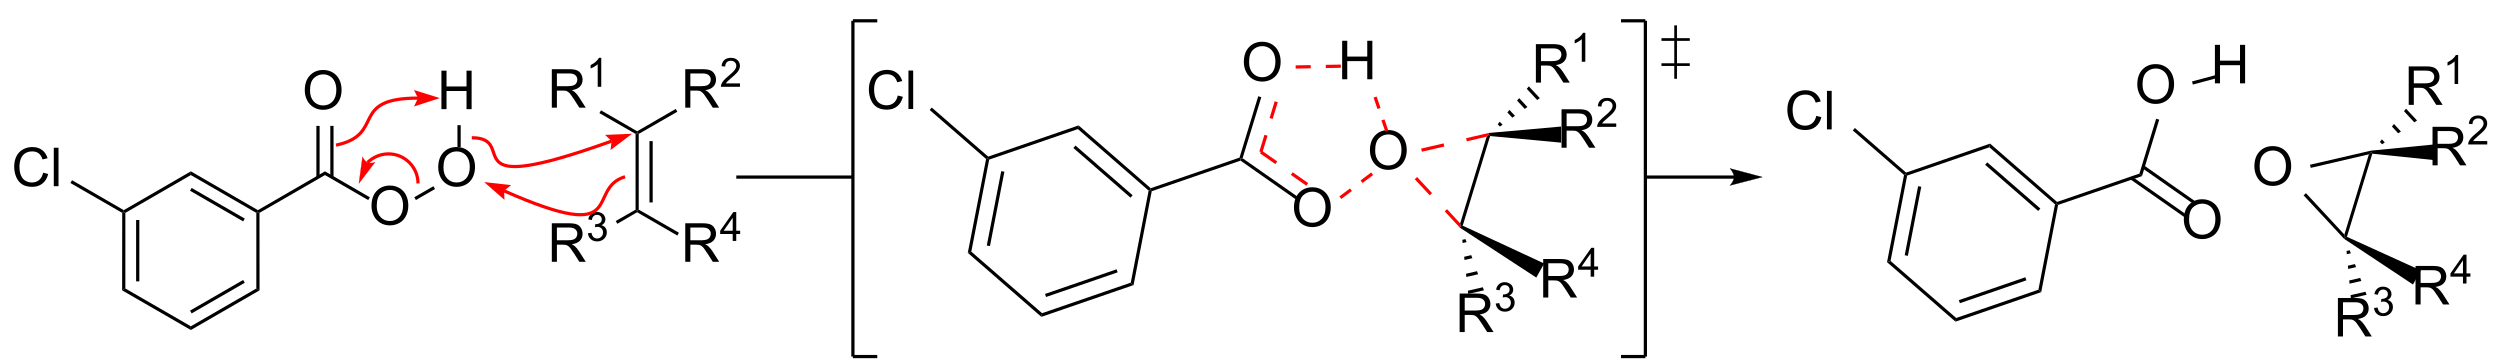 <?xml version="1.0" encoding="UTF-8" standalone="no"?>
<svg
   width="623px"
   height="90px"
   viewBox="0 0 623 90"
   style="background-color: #ffffff00"
   version="1.1"
   id="svg117"
   sodipodi:docname="epoxidation.svg"
   inkscape:version="1.3 (0e150ed6c4, 2023-07-21)"
   xmlns:inkscape="http://www.inkscape.org/namespaces/inkscape"
   xmlns:sodipodi="http://sodipodi.sourceforge.net/DTD/sodipodi-0.dtd"
   xmlns="http://www.w3.org/2000/svg"
   xmlns:svg="http://www.w3.org/2000/svg">
  <defs
     id="defs117" />
  <sodipodi:namedview
     id="namedview117"
     pagecolor="#ffffff"
     bordercolor="#999999"
     borderopacity="1"
     inkscape:showpageshadow="2"
     inkscape:pageopacity="0"
     inkscape:pagecheckerboard="0"
     inkscape:deskcolor="#d1d1d1"
     inkscape:zoom="1.3418941"
     inkscape:cx="284.67225"
     inkscape:cy="160.96651"
     inkscape:window-width="958"
     inkscape:window-height="1000"
     inkscape:window-x="953"
     inkscape:window-y="0"
     inkscape:window-maximized="1"
     inkscape:current-layer="svg117" />
  <path
     stroke="none"
     fill="#000000"
     transform="matrix(0.067 0 0 0.067 -17.6 -353.6)"
     d="M 717.224,6069.34 L 723.085,6066 L 728.944,6069.38 L 728.944,6350.62 L 716.937,6357.55 L 717.224,6069.34 Z "
     id="path1" />
  <path
     stroke="none"
     fill="#000000"
     transform="matrix(0.067 0 0 0.067 -17.6 -353.6)"
     d="M 768.925,6095.93 L 780.925,6095.93 L 780.925,6324.07 L 768.925,6324.07 L 768.925,6095.93 Z "
     id="path2" />
  <path
     stroke="none"
     fill="#000000"
     transform="matrix(0.067 0 0 0.067 -17.6 -353.6)"
     d="M 716.937,6357.55 L 728.944,6350.62 L 972.5,6491.23 L 972.5,6505.1 L 716.937,6357.55 Z "
     id="path3" />
  <path
     stroke="none"
     fill="#000000"
     transform="matrix(0.067 0 0 0.067 -17.6 -353.6)"
     d="M 972.5,6505.1 L 972.5,6491.23 L 1216.06,6350.62 L 1228.06,6357.55 L 972.5,6505.1 Z "
     id="path4" />
  <path
     stroke="none"
     fill="#000000"
     transform="matrix(0.067 0 0 0.067 -17.6 -353.6)"
     d="M 975.5,6443.34 L 969.5,6432.94 L 1167.08,6318.87 L 1173.08,6329.27 L 975.5,6443.34 Z "
     id="path5" />
  <path
     stroke="none"
     fill="#000000"
     transform="matrix(0.067 0 0 0.067 -17.6 -353.6)"
     d="M 1228.06,6357.55 L 1216.06,6350.62 L 1216.06,6069.38 L 1221.92,6066 L 1227.77,6069.38 L 1228.06,6357.55 Z "
     id="path6" />
  <path
     stroke="none"
     fill="#000000"
     transform="matrix(0.067 0 0 0.067 -17.6 -353.6)"
     d="M 1221.92,6059.23 L 1221.92,6066 L 1216.06,6069.38 L 972.5,5928.77 L 972.5,5914.9 L 1221.92,6059.23 Z "
     id="path7" />
  <path
     stroke="none"
     fill="#000000"
     transform="matrix(0.067 0 0 0.067 -17.6 -353.6)"
     d="M 1173.08,6090.73 L 1167.08,6101.13 L 969.5,5987.06 L 975.5,5976.66 L 1173.08,6090.73 Z "
     id="path8" />
  <path
     stroke="none"
     fill="#000000"
     transform="matrix(0.067 0 0 0.067 -17.6 -353.6)"
     d="M 972.5,5914.9 L 972.5,5928.77 L 728.944,6069.38 L 723.085,6066 L 723.043,6059.26 L 972.5,5914.9 Z "
     id="path9" />
  <path
     d="m 117.578,-50.195 18.945,4.785 q -5.957,23.34 -21.484,35.645 -15.43,12.207 -37.793,12.207 -23.145,0 -37.695,-9.375 Q 25.098,-16.406 17.48,-34.277 9.961,-52.148 9.961,-72.656 q 0,-22.363 8.496,-38.965 8.594,-16.699 24.316,-25.293 15.82,-8.691 34.766,-8.691 21.484,0 36.133,10.938 14.648,10.938 20.41,30.762 l -18.652,4.395 q -4.98,-15.625 -14.453,-22.754 -9.473,-7.129 -23.828,-7.129 -16.504,0 -27.637,7.91 -11.035,7.91 -15.527,21.289 -4.492,13.281 -4.492,27.441 0,18.262 5.273,31.934 5.371,13.574 16.602,20.312 11.23,6.738 24.316,6.738 15.918,0 26.953,-9.18 11.035,-9.18 14.941,-27.246 z M 157.227,0 v -143.164 h 17.578 V 0 Z"
     id="text9"
     style="font-size:200px;font-family:Arial"
     transform="matrix(0.067 0 0 0.067 2.868 46.4)"
     aria-label="Cl" />
  <path
     stroke="none"
     fill="#000000"
     transform="matrix(0.067 0 0 0.067 -17.6 -353.6)"
     d="M 723.043,6059.26 L 723.085,6066 L 717.224,6069.34 L 524.607,5958.34 L 530.607,5947.94 L 723.043,6059.26 Z "
     id="path10" />
  <path
     stroke="none"
     fill="#000000"
     transform="matrix(0.067 0 0 0.067 -17.6 -353.6)"
     d="M 1227.77,6069.38 L 1221.92,6066 L 1221.92,6059.23 L 1471.4,5914.86 L 1471.41,5928.72 L 1227.77,6069.38 Z "
     id="path11" />
  <path
     d="m 9.668,-69.727 q 0,-35.645 19.141,-55.762 19.141,-20.215 49.414,-20.215 19.824,0 35.742,9.473 15.918,9.473 24.219,26.465 8.398,16.895 8.398,38.379 0,21.777 -8.789,38.965 -8.789,17.188 -24.902,26.074 -16.113,8.789 -34.766,8.789 -20.215,0 -36.133,-9.766 Q 26.074,-17.09 17.871,-33.984 9.668,-50.879 9.668,-69.727 Z m 19.531,0.293 q 0,25.879 13.867,40.82 13.965,14.844 34.961,14.844 21.387,0 35.156,-15.039 13.867,-15.039 13.867,-42.676 0,-17.48 -5.957,-30.469 -5.859,-13.086 -17.285,-20.215 -11.328,-7.227 -25.488,-7.227 -20.117,0 -34.668,13.867 -14.453,13.77 -14.453,46.094 z"
     id="text11"
     style="font-size:200px;font-family:Arial"
     transform="matrix(0.067 0 0 0.067 91.931 56)"
     aria-label="O" />
  <path
     stroke="none"
     fill="#000000"
     transform="matrix(0.067 0 0 0.067 -17.6 -353.6)"
     d="M 1471.41,5928.72 L 1471.4,5914.86 L 1638.22,6011.42 L 1632.22,6021.82 L 1471.41,5928.72 Z "
     id="path12" />
  <path
     d="m 9.668,-69.727 q 0,-35.645 19.141,-55.762 19.141,-20.215 49.414,-20.215 19.824,0 35.742,9.473 15.918,9.473 24.219,26.465 8.398,16.895 8.398,38.379 0,21.777 -8.789,38.965 -8.789,17.188 -24.902,26.074 -16.113,8.789 -34.766,8.789 -20.215,0 -36.133,-9.766 Q 26.074,-17.09 17.871,-33.984 9.668,-50.879 9.668,-69.727 Z m 19.531,0.293 q 0,25.879 13.867,40.82 13.965,14.844 34.961,14.844 21.387,0 35.156,-15.039 13.867,-15.039 13.867,-42.676 0,-17.48 -5.957,-30.469 -5.859,-13.086 -17.285,-20.215 -11.328,-7.227 -25.488,-7.227 -20.117,0 -34.668,13.867 -14.453,13.77 -14.453,46.094 z"
     id="text12"
     style="font-size:200px;font-family:Arial"
     transform="matrix(0.067 0 0 0.067 75.303 27.2)"
     aria-label="O" />
  <path
     stroke="none"
     fill="#000000"
     transform="matrix(0.067 0 0 0.067 -17.6 -353.6)"
     d="M 1451.41,5936.97 L 1439.41,5936.97 L 1439.41,5745.83 L 1451.41,5745.83 L 1451.41,5936.97 Z "
     id="path13" />
  <path
     stroke="none"
     fill="#000000"
     transform="matrix(0.067 0 0 0.067 -17.6 -353.6)"
     d="M 1503.25,5936.97 L 1491.25,5936.97 L 1491.25,5745.83 L 1503.25,5745.83 L 1503.25,5936.97 Z "
     id="path14" />
  <path
     d="m 9.668,-69.727 q 0,-35.645 19.141,-55.762 19.141,-20.215 49.414,-20.215 19.824,0 35.742,9.473 15.918,9.473 24.219,26.465 8.398,16.895 8.398,38.379 0,21.777 -8.789,38.965 -8.789,17.188 -24.902,26.074 -16.113,8.789 -34.766,8.789 -20.215,0 -36.133,-9.766 Q 26.074,-17.09 17.871,-33.984 9.668,-50.879 9.668,-69.727 Z m 19.531,0.293 q 0,25.879 13.867,40.82 13.965,14.844 34.961,14.844 21.387,0 35.156,-15.039 13.867,-15.039 13.867,-42.676 0,-17.48 -5.957,-30.469 -5.859,-13.086 -17.285,-20.215 -11.328,-7.227 -25.488,-7.227 -20.117,0 -34.668,13.867 -14.453,13.77 -14.453,46.094 z"
     id="text14"
     style="font-size:200px;font-family:Arial"
     transform="matrix(0.067 0 0 0.067 108.559 46.4)"
     aria-label="O" />
  <path
     stroke="none"
     fill="#000000"
     transform="matrix(0.067 0 0 0.067 -17.6 -353.6)"
     d="M 1809.6,6021.63 L 1803.6,6011.24 L 1874.65,5970.22 L 1880.65,5980.61 L 1809.6,6021.63 Z "
     id="path15" />
  <path
     d="M 16.016,0 V -143.164 H 34.961 V -84.375 H 109.375 v -58.789 h 18.945 V 0 H 109.375 V -67.48 H 34.961 V 0 Z"
     id="text15"
     style="font-size:200px;font-family:Arial"
     transform="matrix(0.067 0 0 0.067 108.93 27.2)"
     aria-label="H" />
  <path
     stroke="none"
     fill="#000000"
     transform="matrix(0.067 0 0 0.067 -17.6 -353.6)"
     d="M 1976.16,5824.83 L 1964.16,5824.83 L 1964.16,5743.17 L 1976.16,5743.17 L 1976.16,5824.83 Z "
     id="path16" />
  <path
     stroke="none"
     fill="#000000"
     transform="matrix(0.067 0 0 0.067 -17.6 -353.6)"
     d="M 2626.64,5775.74 L 2632.5,5772.5 L 2638.36,5775.76 L 2638.36,6057.23 L 2632.5,6060.5 L 2626.62,6057.53 L 2626.64,5775.74 Z "
     id="path17" />
  <path
     stroke="none"
     fill="#000000"
     transform="matrix(0.067 0 0 0.067 -17.6 -353.6)"
     d="M 2678.34,5802.43 L 2690.34,5802.43 L 2690.34,6030.57 L 2678.34,6030.57 L 2678.34,5802.43 Z "
     id="path18" />
  <path
     d="m 15.723,0 v -143.164 h 63.477 q 19.141,0 29.102,3.906 9.961,3.809 15.918,13.574 5.957,9.766 5.957,21.582 0,15.234 -9.863,25.684 -9.863,10.449 -30.469,13.281 7.52,3.613 11.426,7.129 8.301,7.617 15.723,19.043 L 141.895,0 H 118.066 L 99.121,-29.785 q -8.301,-12.891 -13.672,-19.727 -5.371,-6.836 -9.668,-9.57 -4.199,-2.734 -8.594,-3.809 -3.223,-0.684 -10.547,-0.684 H 34.668 V 0 Z m 18.945,-79.98 h 40.723 q 12.988,0 20.312,-2.637 7.324,-2.734 11.133,-8.594 3.809,-5.957 3.809,-12.891 0,-10.156 -7.422,-16.699 -7.324,-6.543 -23.242,-6.543 h -45.312 z"
     id="text18"
     style="font-size:200px;font-family:Arial"
     transform="matrix(0.067 0 0 0.067 136.458 26.833)"
     aria-label="R" />
  <path
     d="M 55.884,0 H 42.7 v -84.009 q -4.761,4.541 -12.524,9.082 -7.69,4.541 -13.843,6.812 v -12.744 q 11.06,-5.2 19.336,-12.598 8.276,-7.397 11.719,-14.355 h 8.496 z"
     id="text19"
     style="font-size:150px;font-family:Arial"
     transform="matrix(0.067 0 0 0.067 146.087 21.633)"
     aria-label="1" />
  <path
     stroke="none"
     fill="#000000"
     transform="matrix(0.067 0 0 0.067 -17.6 -353.6)"
     d="M 2632.48,5765.85 L 2632.5,5772.5 L 2626.64,5775.74 L 2492.12,5698.38 L 2498.12,5687.99 L 2632.48,5765.85 Z "
     id="path19" />
  <path
     d="m 15.723,0 v -143.164 h 63.477 q 19.141,0 29.102,3.906 9.961,3.809 15.918,13.574 5.957,9.766 5.957,21.582 0,15.234 -9.863,25.684 -9.863,10.449 -30.469,13.281 7.52,3.613 11.426,7.129 8.301,7.617 15.723,19.043 L 141.895,0 H 118.066 L 99.121,-29.785 q -8.301,-12.891 -13.672,-19.727 -5.371,-6.836 -9.668,-9.57 -4.199,-2.734 -8.594,-3.809 -3.223,-0.684 -10.547,-0.684 H 34.668 V 0 Z m 18.945,-79.98 h 40.723 q 12.988,0 20.312,-2.637 7.324,-2.734 11.133,-8.594 3.809,-5.957 3.809,-12.891 0,-10.156 -7.422,-16.699 -7.324,-6.543 -23.242,-6.543 h -45.312 z"
     id="text20"
     style="font-size:200px;font-family:Arial"
     transform="matrix(0.067 0 0 0.067 169.713 26.833)"
     aria-label="R" />
  <path
     d="M 75.513,-12.671 V 0 H 4.541 Q 4.395,-4.761 6.079,-9.155 8.789,-16.406 14.722,-23.438 q 6.006,-7.031 17.285,-16.26 17.505,-14.355 23.657,-22.705 6.152,-8.423 6.152,-15.894 0,-7.837 -5.64,-13.184 -5.566,-5.42 -14.575,-5.42 -9.521,0 -15.234,5.713 -5.713,5.713 -5.786,15.82 L 7.031,-76.758 q 1.392,-15.161 10.474,-23.071 9.082,-7.983 24.39,-7.983 15.454,0 24.463,8.569 9.009,8.569 9.009,21.24 0,6.445 -2.637,12.671 -2.637,6.226 -8.789,13.11 -6.079,6.885 -20.288,18.896 -11.865,9.961 -15.234,13.55 -3.369,3.516 -5.566,7.104 z"
     id="text21"
     style="font-size:150px;font-family:Arial"
     transform="matrix(0.067 0 0 0.067 179.342 21.633)"
     aria-label="2" />
  <path
     stroke="none"
     fill="#000000"
     transform="matrix(0.067 0 0 0.067 -17.6 -353.6)"
     d="M 2638.36,5775.76 L 2632.5,5772.5 L 2632.48,5765.85 L 2775.99,5682.73 L 2781.99,5693.12 L 2638.36,5775.76 Z "
     id="path21" />
  <path
     d="m 15.723,0 v -143.164 h 63.477 q 19.141,0 29.102,3.906 9.961,3.809 15.918,13.574 5.957,9.766 5.957,21.582 0,15.234 -9.863,25.684 -9.863,10.449 -30.469,13.281 7.52,3.613 11.426,7.129 8.301,7.617 15.723,19.043 L 141.895,0 H 118.066 L 99.121,-29.785 q -8.301,-12.891 -13.672,-19.727 -5.371,-6.836 -9.668,-9.57 -4.199,-2.734 -8.594,-3.809 -3.223,-0.684 -10.547,-0.684 H 34.668 V 0 Z m 18.945,-79.98 h 40.723 q 12.988,0 20.312,-2.637 7.324,-2.734 11.133,-8.594 3.809,-5.957 3.809,-12.891 0,-10.156 -7.422,-16.699 -7.324,-6.543 -23.242,-6.543 h -45.312 z"
     id="text22"
     style="font-size:200px;font-family:Arial"
     transform="matrix(0.067 0 0 0.067 169.713 65.233)"
     aria-label="R" />
  <path
     d="M 48.486,0 V -25.708 H 1.904 V -37.793 L 50.903,-107.373 h 10.767 v 69.58 h 14.502 v 12.085 H 61.67 V 0 Z m 0,-37.793 v -48.413 l -33.618,48.413 z"
     id="text23"
     style="font-size:150px;font-family:Arial"
     transform="matrix(0.067 0 0 0.067 179.342 60.033)"
     aria-label="4" />
  <path
     stroke="none"
     fill="#000000"
     transform="matrix(0.067 0 0 0.067 -17.6 -353.6)"
     d="M 2632.23,6067.03 L 2632.5,6060.5 L 2638.36,6057.23 L 2787.9,6143.29 L 2781.9,6153.69 L 2632.23,6067.03 Z "
     id="path23" />
  <path
     d="m 15.723,0 v -143.164 h 63.477 q 19.141,0 29.102,3.906 9.961,3.809 15.918,13.574 5.957,9.766 5.957,21.582 0,15.234 -9.863,25.684 -9.863,10.449 -30.469,13.281 7.52,3.613 11.426,7.129 8.301,7.617 15.723,19.043 L 141.895,0 H 118.066 L 99.121,-29.785 q -8.301,-12.891 -13.672,-19.727 -5.371,-6.836 -9.668,-9.57 -4.199,-2.734 -8.594,-3.809 -3.223,-0.684 -10.547,-0.684 H 34.668 V 0 Z m 18.945,-79.98 h 40.723 q 12.988,0 20.312,-2.637 7.324,-2.734 11.133,-8.594 3.809,-5.957 3.809,-12.891 0,-10.156 -7.422,-16.699 -7.324,-6.543 -23.242,-6.543 h -45.312 z"
     id="text24"
     style="font-size:200px;font-family:Arial"
     transform="matrix(0.067 0 0 0.067 136.458 65.233)"
     aria-label="R" />
  <path
     d="m 6.299,-28.345 13.184,-1.758 q 2.271,11.206 7.69,16.187 5.493,4.907 13.33,4.907 9.302,0 15.674,-6.445 6.445,-6.445 6.445,-15.967 0,-9.082 -5.933,-14.941 -5.933,-5.933 -15.088,-5.933 -3.735,0 -9.302,1.465 l 1.465,-11.572 q 1.318,0.146 2.124,0.146 8.423,0 15.161,-4.395 6.738,-4.395 6.738,-13.55 0,-7.251 -4.907,-12.012 -4.907,-4.761 -12.671,-4.761 -7.69,0 -12.817,4.834 -5.127,4.834 -6.592,14.502 l -13.184,-2.344 q 2.417,-13.257 10.986,-20.508 8.569,-7.324 21.313,-7.324 8.789,0 16.187,3.809 7.397,3.735 11.279,10.254 3.955,6.519 3.955,13.843 0,6.958 -3.735,12.671 -3.735,5.713 -11.06,9.082 9.521,2.197 14.795,9.155 5.273,6.885 5.273,17.285 0,14.062 -10.254,23.877 -10.254,9.741 -25.928,9.741 -14.136,0 -23.511,-8.423 Q 7.617,-14.941 6.299,-28.345 Z"
     id="text25"
     style="font-size:150px;font-family:Arial"
     transform="matrix(0.067 0 0 0.067 146.087 60.033)"
     aria-label="3" />
  <path
     stroke="none"
     fill="#000000"
     transform="matrix(0.067 0 0 0.067 -17.6 -353.6)"
     d="M 2626.62,6057.53 L 2632.5,6060.5 L 2632.23,6067.03 L 2558.76,6110 L 2552.76,6099.61 L 2626.62,6057.53 Z "
     id="path25" />
  <path
     stroke="#ff0000"
     stroke-width="12"
     fill="none"
     transform="matrix(0.067 0 0 0.067 -17.6 -353.6)"
     d="M 1817.5,5960 C 1817.5,5899.28 1768.22,5850 1707.5,5850 C 1678.61,5850 1649.96,5861.9 1629.57,5882.37 "
     id="path26" />
  <path
     stroke="none"
     fill="#ff0000"
     transform="matrix(0.067 0 0 0.067 -17.6 -353.6)"
     d="M 1597.5,5960 C 1597.5,5960 1610.97,5861.11 1610.97,5861.11 C 1610.97,5861.11 1619.43,5877.92 1629.57,5882.37 C 1639.71,5886.81 1657.33,5881.44 1657.33,5881.44 C 1657.33,5881.44 1597.5,5960 1597.5,5960 C 1597.5,5960 1597.5,5960 1597.5,5960 "
     id="path27" />
  <path
     stroke="#ff0000"
     stroke-width="1"
     fill="none"
     transform="matrix(0.067 0 0 0.067 -17.6 -353.6)"
     d="M 1597.5,5960 C 1597.5,5960 1610.97,5861.11 1610.97,5861.11 C 1610.97,5861.11 1619.43,5877.92 1629.57,5882.37 C 1639.71,5886.81 1657.33,5881.44 1657.33,5881.44 C 1657.33,5881.44 1597.5,5960 1597.5,5960 C 1597.5,5960 1597.5,5960 1597.5,5960 "
     id="path28" />
  <path
     stroke="#000000"
     stroke-width="12"
     fill="none"
     transform="matrix(0.067 0 0 0.067 -17.6 -353.6)"
     d="M 1530,5827.5 "
     id="path29" />
  <path
     stroke="#ff0000"
     stroke-width="12"
     fill="none"
     transform="matrix(0.067 0 0 0.067 -17.6 -353.6)"
     d="M 2587.5,5935 C 2437.5,5980 2607.5,6195 2137.5,5987.5 "
     id="path30" />
  <path
     stroke="none"
     fill="#ff0000"
     transform="matrix(0.067 0 0 0.067 -17.6 -353.6)"
     d="M 2163.34,5966.11 L 2137.5,5987.5 L 2139.11,6021 L 2063.4,5954.79 Z "
     id="path31" />
  <path
     stroke="#ff0000"
     stroke-width="12"
     fill="none"
     transform="matrix(0.067 0 0 0.067 -17.6 -353.6)"
     d="M 1512.5,5817.5 C 1700,5777.5 1557.5,5642.5 1817.5,5642.5 "
     id="path32" />
  <path
     stroke="none"
     fill="#ff0000"
     transform="matrix(0.067 0 0 0.067 -17.6 -353.6)"
     d="M 1802.5,5673.5 L 1817.5,5642.5 L 1802.5,5612.5 L 1898.5,5642.5 Z "
     id="path33" />
  <path
     stroke="#ff0000"
     stroke-width="12"
     fill="none"
     transform="matrix(0.067 0 0 0.067 -17.6 -353.6)"
     d="M 2017.5,5790 C 2200,5790 1925,6022.5 2537.5,5802.5 "
     id="path34" />
  <path
     stroke="none"
     fill="#ff0000"
     transform="matrix(0.067 0 0 0.067 -17.6 -353.6)"
     d="M 2533.52,5835.8 L 2537.5,5802.5 L 2513.24,5779.34 L 2613.73,5775.12 Z "
     id="path35" />
  <path
     stroke="none"
     fill="#000000"
     transform="matrix(0.067 0 0 0.067 -17.6 -353.6)"
     d="M 3435,5942.25 L 3001.25,5942.25 L 3001.25,5930.25 L 3435,5930.25 Z "
     id="path36" />
  <path
     stroke="none"
     fill="#000000"
     transform="matrix(0.067 0 0 0.067 -17.6 -353.6)"
     d="M 3930.37,5868.95 L 3936.79,5866.77 L 3941.92,5871.23 L 3875.37,6213.62 L 3862.26,6218.13 L 3930.37,5868.95 Z "
     id="path37" />
  <path
     stroke="none"
     fill="#000000"
     transform="matrix(0.067 0 0 0.067 -17.6 -353.6)"
     d="M 3986.68,5914.12 L 3998.46,5916.41 L 3944.71,6192.92 L 3932.93,6190.63 L 3986.68,5914.12 Z "
     id="path38" />
  <path
     stroke="none"
     fill="#000000"
     transform="matrix(0.067 0 0 0.067 -17.6 -353.6)"
     d="M 3862.26,6218.13 L 3875.37,6213.62 L 4138.61,6442.45 L 4135.96,6456.06 L 3862.26,6218.13 Z "
     id="path39" />
  <path
     stroke="none"
     fill="#000000"
     transform="matrix(0.067 0 0 0.067 -17.6 -353.6)"
     d="M 4135.96,6456.06 L 4138.61,6442.45 L 4468.4,6328.9 L 4478.86,6337.99 L 4135.96,6456.06 Z "
     id="path40" />
  <path
     stroke="none"
     fill="#000000"
     transform="matrix(0.067 0 0 0.067 -17.6 -353.6)"
     d="M 4153.37,6382.25 L 4149.46,6370.9 L 4415.8,6279.19 L 4419.71,6290.54 L 4153.37,6382.25 Z "
     id="path41" />
  <path
     stroke="none"
     fill="#000000"
     transform="matrix(0.067 0 0 0.067 -17.6 -353.6)"
     d="M 4478.86,6337.99 L 4468.4,6328.9 L 4534.96,5986.51 L 4541.38,5984.29 L 4546.51,5988.75 L 4478.86,6337.99 Z "
     id="path42" />
  <path
     stroke="none"
     fill="#000000"
     transform="matrix(0.067 0 0 0.067 -17.6 -353.6)"
     d="M 4542.68,5977.62 L 4541.38,5984.29 L 4534.96,5986.51 L 4271.72,5757.68 L 4274.36,5744.07 L 4542.68,5977.62 Z "
     id="path43" />
  <path
     stroke="none"
     fill="#000000"
     transform="matrix(0.067 0 0 0.067 -17.6 -353.6)"
     d="M 4475.44,6003.83 L 4467.56,6012.89 L 4254.97,5828.08 L 4262.85,5819.03 L 4475.44,6003.83 Z "
     id="path44" />
  <path
     stroke="none"
     fill="#000000"
     transform="matrix(0.067 0 0 0.067 -17.6 -353.6)"
     d="M 4274.36,5744.07 L 4271.72,5757.68 L 3941.92,5871.23 L 3936.79,5866.77 L 3938.05,5860.11 L 4274.36,5744.07 Z "
     id="path45" />
  <path
     d="m 117.578,-50.195 18.945,4.785 q -5.957,23.34 -21.484,35.645 -15.43,12.207 -37.793,12.207 -23.145,0 -37.695,-9.375 Q 25.098,-16.406 17.48,-34.277 9.961,-52.148 9.961,-72.656 q 0,-22.363 8.496,-38.965 8.594,-16.699 24.316,-25.293 15.82,-8.691 34.766,-8.691 21.484,0 36.133,10.938 14.648,10.938 20.41,30.762 l -18.652,4.395 q -4.98,-15.625 -14.453,-22.754 -9.473,-7.129 -23.828,-7.129 -16.504,0 -27.637,7.91 -11.035,7.91 -15.527,21.289 -4.492,13.281 -4.492,27.441 0,18.262 5.273,31.934 5.371,13.574 16.602,20.312 11.23,6.738 24.316,6.738 15.918,0 26.953,-9.18 11.035,-9.18 14.941,-27.246 z M 157.227,0 v -143.164 h 17.578 V 0 Z"
     id="text45"
     style="font-size:200px;font-family:Arial"
     transform="matrix(0.067 0 0 0.067 215.852 27.166)"
     aria-label="Cl" />
  <path
     stroke="none"
     fill="#000000"
     transform="matrix(0.067 0 0 0.067 -17.6 -353.6)"
     d="M 3938.05,5860.11 L 3936.79,5866.77 L 3930.37,5868.95 L 3720.47,5686.68 L 3728.34,5677.62 L 3938.05,5860.11 Z "
     id="path46" />
  <path
     stroke="none"
     fill="#000000"
     transform="matrix(0.067 0 0 0.067 -17.6 -353.6)"
     d="M 4546.51,5988.75 L 4541.38,5984.29 L 4542.68,5977.62 L 4872.9,5863.9 L 4877.6,5868.53 L 4876.73,5875.07 L 4546.51,5988.75 Z "
     id="path47" />
  <path
     d="m 9.668,-69.727 q 0,-35.645 19.141,-55.762 19.141,-20.215 49.414,-20.215 19.824,0 35.742,9.473 15.918,9.473 24.219,26.465 8.398,16.895 8.398,38.379 0,21.777 -8.789,38.965 -8.789,17.188 -24.902,26.074 -16.113,8.789 -34.766,8.789 -20.215,0 -36.133,-9.766 Q 26.074,-17.09 17.871,-33.984 9.668,-50.879 9.668,-69.727 Z m 19.531,0.293 q 0,25.879 13.867,40.82 13.965,14.844 34.961,14.844 21.387,0 35.156,-15.039 13.867,-15.039 13.867,-42.676 0,-17.48 -5.957,-30.469 -5.859,-13.086 -17.285,-20.215 -11.328,-7.227 -25.488,-7.227 -20.117,0 -34.668,13.867 -14.453,13.77 -14.453,46.094 z"
     id="text47"
     style="font-size:200px;font-family:Arial"
     transform="matrix(0.067 0 0 0.067 321.807 56.432)"
     aria-label="O" />
  <path
     stroke="none"
     fill="#000000"
     transform="matrix(0.067 0 0 0.067 -17.6 -353.6)"
     d="M 4876.73,5875.07 L 4877.6,5868.53 L 4884.37,5866.18 L 5091.42,6010.92 L 5084.54,6020.75 L 4876.73,5875.07 Z "
     id="path48" />
  <path
     stroke="none"
     fill="#000000"
     transform="matrix(0.067 0 0 0.067 -17.6 -353.6)"
     d="M 4948.97,5847.68 L 4955.85,5837.85 L 5013.28,5878.06 L 5006.4,5887.89 L 4948.97,5847.68 Z "
     id="path49"
     style="fill:#ff0000" />
  <path
     stroke="none"
     fill="#000000"
     transform="matrix(0.067 0 0 0.067 -17.6 -353.6)"
     d="M 5063.82,5928.11 L 5070.71,5918.28 L 5128.14,5958.49 L 5121.25,5968.32 L 5063.82,5928.11 Z "
     id="path50"
     style="fill:#ff0000" />
  <path
     d="m 9.668,-69.727 q 0,-35.645 19.141,-55.762 19.141,-20.215 49.414,-20.215 19.824,0 35.742,9.473 15.918,9.473 24.219,26.465 8.398,16.895 8.398,38.379 0,21.777 -8.789,38.965 -8.789,17.188 -24.902,26.074 -16.113,8.789 -34.766,8.789 -20.215,0 -36.133,-9.766 Q 26.074,-17.09 17.871,-33.984 9.668,-50.879 9.668,-69.727 Z m 19.531,0.293 q 0,25.879 13.867,40.82 13.965,14.844 34.961,14.844 21.387,0 35.156,-15.039 13.867,-15.039 13.867,-42.676 0,-17.48 -5.957,-30.469 -5.859,-13.086 -17.285,-20.215 -11.328,-7.227 -25.488,-7.227 -20.117,0 -34.668,13.867 -14.453,13.77 -14.453,46.094 z"
     id="text50"
     style="font-size:200px;font-family:Arial"
     transform="matrix(0.067 0 0 0.067 309.319 20.165)"
     aria-label="O" />
  <path
     stroke="none"
     fill="#000000"
     transform="matrix(0.067 0 0 0.067 -17.6 -353.6)"
     d="M 4884.37,5866.18 L 4877.6,5868.53 L 4872.9,5863.9 L 4942.55,5635.58 L 4954.02,5639.09 L 4884.37,5866.18 Z "
     id="path51" />
  <path
     stroke="none"
     fill="#000000"
     transform="matrix(0.067 0 0 0.067 -17.6 -353.6)"
     d="M 4958.15,5844.52 L 4946.67,5841.01 L 4965.7,5778.77 L 4977.17,5782.28 L 4958.15,5844.52 Z "
     id="path52"
     style="fill:#ff0000" />
  <path
     stroke="none"
     fill="#000000"
     transform="matrix(0.067 0 0 0.067 -17.6 -353.6)"
     d="M 4996.2,5720.04 L 4984.73,5716.53 L 5003.76,5654.29 L 5015.23,5657.8 L 4996.2,5720.04 Z "
     id="path53"
     style="fill:#ff0000" />
  <path
     d="m 9.668,-69.727 q 0,-35.645 19.141,-55.762 19.141,-20.215 49.414,-20.215 19.824,0 35.742,9.473 15.918,9.473 24.219,26.465 8.398,16.895 8.398,38.379 0,21.777 -8.789,38.965 -8.789,17.188 -24.902,26.074 -16.113,8.789 -34.766,8.789 -20.215,0 -36.133,-9.766 Q 26.074,-17.09 17.871,-33.984 9.668,-50.879 9.668,-69.727 Z m 19.531,0.293 q 0,25.879 13.867,40.82 13.965,14.844 34.961,14.844 21.387,0 35.156,-15.039 13.867,-15.039 13.867,-42.676 0,-17.48 -5.957,-30.469 -5.859,-13.086 -17.285,-20.215 -11.328,-7.227 -25.488,-7.227 -20.117,0 -34.668,13.867 -14.453,13.77 -14.453,46.094 z"
     id="text53"
     style="font-size:200px;font-family:Arial"
     transform="matrix(0.067 0 0 0.067 340.739 42.166)"
     aria-label="O" />
  <path
     stroke="none"
     fill="#000000"
     transform="matrix(0.067 0 0 0.067 -17.6 -353.6)"
     d="M 5251.62,6017.65 L 5244.4,6008.07 L 5283.79,5978.39 L 5291.01,5987.97 L 5251.62,6017.65 Z "
     id="path54"
     style="fill:#ff0000" />
  <path
     stroke="none"
     fill="#000000"
     transform="matrix(0.067 0 0 0.067 -17.6 -353.6)"
     d="M 5330.4,5958.29 L 5323.17,5948.71 L 5362.56,5919.03 L 5369.78,5928.61 L 5330.4,5958.29 Z "
     id="path55"
     style="fill:#ff0000" />
  <path
     d="M 16.016,0 V -143.164 H 34.961 V -84.375 H 109.375 v -58.789 h 18.945 V 0 H 109.375 V -67.48 H 34.961 V 0 Z"
     id="text55"
     style="font-size:200px;font-family:Arial"
     transform="matrix(0.067 0 0 0.067 333.393 19.751)"
     aria-label="H" />
  <path
     stroke="none"
     fill="#000000"
     transform="matrix(0.067 0 0 0.067 -17.6 -353.6)"
     d="M 5426.66,5763.93 L 5415.32,5767.84 L 5400.72,5725.44 L 5412.06,5721.53 L 5426.66,5763.93 Z "
     id="path56"
     style="fill:#ff0000" />
  <path
     stroke="none"
     fill="#000000"
     transform="matrix(0.067 0 0 0.067 -17.6 -353.6)"
     d="M 5397.46,5679.13 L 5386.12,5683.03 L 5371.52,5640.63 L 5382.86,5636.73 L 5397.46,5679.13 Z "
     id="path57"
     style="fill:#ff0000" />
  <path
     stroke="#000000"
     stroke-width="12"
     fill="none"
     transform="matrix(0.067 0 0 0.067 -17.6 -353.6)"
     d="M 4952.74,5726.56 "
     id="path58" />
  <path
     stroke="none"
     fill="#000000"
     transform="matrix(0.067 0 0 0.067 -17.6 -353.6)"
     d="M 5249.81,5517.79 L 5250.02,5529.78 L 5193.96,5530.76 L 5193.76,5518.77 L 5249.81,5517.79 Z "
     id="path59"
     style="fill:#ff0000" />
  <path
     stroke="none"
     fill="#000000"
     transform="matrix(0.067 0 0 0.067 -17.6 -353.6)"
     d="M 5137.7,5519.74 L 5137.91,5531.74 L 5081.86,5532.72 L 5081.65,5520.72 L 5137.7,5519.74 Z "
     id="path60"
     style="fill:#ff0000" />
  <path
     stroke="none"
     fill="#000000"
     transform="matrix(0.067 0 0 0.067 -17.6 -353.6)"
     d="M 5524.58,5944.17 L 5533.35,5935.99 L 5589.11,5995.78 L 5580.33,6003.96 L 5524.58,5944.17 Z "
     id="path61"
     style="fill:#ff0000" />
  <path
     stroke="none"
     fill="#000000"
     transform="matrix(0.067 0 0 0.067 -17.6 -353.6)"
     d="M 5636.09,6063.75 L 5644.87,6055.57 L 5693.63,6108.56 L 5696.23,6119.45 L 5692.54,6124.37 L 5636.09,6063.75 Z "
     id="path62"
     style="fill:#ff0000" />
  <path
     stroke="none"
     fill="#000000"
     transform="matrix(0.067 0 0 0.067 -17.6 -353.6)"
     d="M 5703.11,6117 L 5696.23,6119.45 L 5693.63,6108.56 L 5792.31,5785.81 L 5800.56,5778.21 L 5805.05,5783.61 L 5703.11,6117 Z "
     id="path63" />
  <path
     stroke="none"
     fill="#000000"
     transform="matrix(0.067 0 0 0.067 -17.6 -353.6)"
     d="M 5800.02,5772.14 L 5800.56,5778.21 L 5792.31,5785.81 L 5718.33,5803.36 L 5715.63,5791.66 L 5800.02,5772.14 Z "
     id="path64"
     style="fill:#ff0000" />
  <path
     stroke="none"
     fill="#000000"
     transform="matrix(0.067 0 0 0.067 -17.6 -353.6)"
     d="M 5632.04,5810.96 L 5634.74,5822.65 L 5551.16,5841.95 L 5548.46,5830.26 L 5632.04,5810.96 Z "
     id="path65"
     style="fill:#ff0000" />
  <path
     d="m 15.723,0 v -143.164 h 63.477 q 19.141,0 29.102,3.906 9.961,3.809 15.918,13.574 5.957,9.766 5.957,21.582 0,15.234 -9.863,25.684 -9.863,10.449 -30.469,13.281 7.52,3.613 11.426,7.129 8.301,7.617 15.723,19.043 L 141.895,0 H 118.066 L 99.121,-29.785 q -8.301,-12.891 -13.672,-19.727 -5.371,-6.836 -9.668,-9.57 -4.199,-2.734 -8.594,-3.809 -3.223,-0.684 -10.547,-0.684 H 34.668 V 0 Z m 18.945,-79.98 h 40.723 q 12.988,0 20.312,-2.637 7.324,-2.734 11.133,-8.594 3.809,-5.957 3.809,-12.891 0,-10.156 -7.422,-16.699 -7.324,-6.543 -23.242,-6.543 h -45.312 z"
     id="text65"
     style="font-size:200px;font-family:Arial"
     transform="matrix(0.067 0 0 0.067 362.686 82.743)"
     aria-label="R" />
  <path
     d="m 6.299,-28.345 13.184,-1.758 q 2.271,11.206 7.69,16.187 5.493,4.907 13.33,4.907 9.302,0 15.674,-6.445 6.445,-6.445 6.445,-15.967 0,-9.082 -5.933,-14.941 -5.933,-5.933 -15.088,-5.933 -3.735,0 -9.302,1.465 l 1.465,-11.572 q 1.318,0.146 2.124,0.146 8.423,0 15.161,-4.395 6.738,-4.395 6.738,-13.55 0,-7.251 -4.907,-12.012 -4.907,-4.761 -12.671,-4.761 -7.69,0 -12.817,4.834 -5.127,4.834 -6.592,14.502 l -13.184,-2.344 q 2.417,-13.257 10.986,-20.508 8.569,-7.324 21.313,-7.324 8.789,0 16.187,3.809 7.397,3.735 11.279,10.254 3.955,6.519 3.955,13.843 0,6.958 -3.735,12.671 -3.735,5.713 -11.06,9.082 9.521,2.197 14.795,9.155 5.273,6.885 5.273,17.285 0,14.062 -10.254,23.877 -10.254,9.741 -25.928,9.741 -14.136,0 -23.511,-8.423 Q 7.617,-14.941 6.299,-28.345 Z"
     id="text66"
     style="font-size:150px;font-family:Arial"
     transform="matrix(0.067 0 0 0.067 372.315 77.543)"
     aria-label="3" />
  <path
     stroke="none"
     fill="#000000"
     transform="matrix(0.067 0 0 0.067 -17.6 -353.6)"
     d="M 5701.64,6169.55 L 5713.33,6166.85 L 5717.43,6178.22 L 5702.95,6181.56 L 5701.64,6169.55 Z "
     id="path66" />
  <path
     stroke="none"
     fill="#000000"
     transform="matrix(0.067 0 0 0.067 -17.6 -353.6)"
     d="M 5708.49,6232.66 L 5734.84,6226.57 L 5738.94,6237.94 L 5709.79,6244.67 L 5708.49,6232.66 Z "
     id="path67" />
  <path
     stroke="none"
     fill="#000000"
     transform="matrix(0.067 0 0 0.067 -17.6 -353.6)"
     d="M 5715.34,6295.77 L 5756.35,6286.3 L 5760.45,6297.67 L 5716.64,6307.78 L 5715.34,6295.77 Z "
     id="path68" />
  <path
     stroke="none"
     fill="#000000"
     transform="matrix(0.067 0 0 0.067 -17.6 -353.6)"
     d="M 5722.19,6358.88 L 5777.86,6346.02 L 5781.96,6357.39 L 5723.49,6370.89 L 5722.19,6358.88 Z "
     id="path69" />
  <path
     d="m 15.723,0 v -143.164 h 63.477 q 19.141,0 29.102,3.906 9.961,3.809 15.918,13.574 5.957,9.766 5.957,21.582 0,15.234 -9.863,25.684 -9.863,10.449 -30.469,13.281 7.52,3.613 11.426,7.129 8.301,7.617 15.723,19.043 L 141.895,0 H 118.066 L 99.121,-29.785 q -8.301,-12.891 -13.672,-19.727 -5.371,-6.836 -9.668,-9.57 -4.199,-2.734 -8.594,-3.809 -3.223,-0.684 -10.547,-0.684 H 34.668 V 0 Z m 18.945,-79.98 h 40.723 q 12.988,0 20.312,-2.637 7.324,-2.734 11.133,-8.594 3.809,-5.957 3.809,-12.891 0,-10.156 -7.422,-16.699 -7.324,-6.543 -23.242,-6.543 h -45.312 z"
     id="text69"
     style="font-size:200px;font-family:Arial"
     transform="matrix(0.067 0 0 0.067 383.512 74.142)"
     aria-label="R" />
  <path
     d="M 48.486,0 V -25.708 H 1.904 V -37.793 L 50.903,-107.373 h 10.767 v 69.58 h 14.502 v 12.085 H 61.67 V 0 Z m 0,-37.793 v -48.413 l -33.618,48.413 z"
     id="text70"
     style="font-size:150px;font-family:Arial"
     transform="matrix(0.067 0 0 0.067 393.141 68.942)"
     aria-label="4" />
  <path
     stroke="none"
     fill="#000000"
     transform="matrix(0.067 0 0 0.067 -17.6 -353.6)"
     d="M 5692.54,6124.37 L 5696.23,6119.45 L 5703.11,6117 L 6005.99,6257.63 L 5976.79,6310.04 L 5692.54,6124.37 Z "
     id="path70" />
  <path
     d="m 15.723,0 v -143.164 h 63.477 q 19.141,0 29.102,3.906 9.961,3.809 15.918,13.574 5.957,9.766 5.957,21.582 0,15.234 -9.863,25.684 -9.863,10.449 -30.469,13.281 7.52,3.613 11.426,7.129 8.301,7.617 15.723,19.043 L 141.895,0 H 118.066 L 99.121,-29.785 q -8.301,-12.891 -13.672,-19.727 -5.371,-6.836 -9.668,-9.57 -4.199,-2.734 -8.594,-3.809 -3.223,-0.684 -10.547,-0.684 H 34.668 V 0 Z m 18.945,-79.98 h 40.723 q 12.988,0 20.312,-2.637 7.324,-2.734 11.133,-8.594 3.809,-5.957 3.809,-12.891 0,-10.156 -7.422,-16.699 -7.324,-6.543 -23.242,-6.543 h -45.312 z"
     id="text71"
     style="font-size:200px;font-family:Arial"
     transform="matrix(0.067 0 0 0.067 381.688 20.59)"
     aria-label="R" />
  <path
     d="M 55.884,0 H 42.7 v -84.009 q -4.761,4.541 -12.524,9.082 -7.69,4.541 -13.843,6.812 v -12.744 q 11.06,-5.2 19.336,-12.598 8.276,-7.397 11.719,-14.355 h 8.496 z"
     id="text72"
     style="font-size:150px;font-family:Arial"
     transform="matrix(0.067 0 0 0.067 391.317 15.39)"
     aria-label="1" />
  <path
     stroke="none"
     fill="#000000"
     transform="matrix(0.067 0 0 0.067 -17.6 -353.6)"
     d="M 5841.38,5748.36 L 5833.19,5739.58 L 5840.88,5730.23 L 5851.24,5741.34 L 5841.38,5748.36 Z "
     id="path72" />
  <path
     stroke="none"
     fill="#000000"
     transform="matrix(0.067 0 0 0.067 -17.6 -353.6)"
     d="M 5887.61,5715.45 L 5869.24,5695.75 L 5876.93,5686.4 L 5897.48,5708.44 L 5887.61,5715.45 Z "
     id="path73" />
  <path
     stroke="none"
     fill="#000000"
     transform="matrix(0.067 0 0 0.067 -17.6 -353.6)"
     d="M 5933.85,5682.55 L 5905.29,5651.92 L 5912.98,5642.58 L 5943.71,5675.53 L 5933.85,5682.55 Z "
     id="path74" />
  <path
     stroke="none"
     fill="#000000"
     transform="matrix(0.067 0 0 0.067 -17.6 -353.6)"
     d="M 5980.08,5649.65 L 5941.34,5608.1 L 5949.03,5598.75 L 5989.95,5642.63 L 5980.08,5649.65 Z "
     id="path75" />
  <path
     d="m 15.723,0 v -143.164 h 63.477 q 19.141,0 29.102,3.906 9.961,3.809 15.918,13.574 5.957,9.766 5.957,21.582 0,15.234 -9.863,25.684 -9.863,10.449 -30.469,13.281 7.52,3.613 11.426,7.129 8.301,7.617 15.723,19.043 L 141.895,0 H 118.066 L 99.121,-29.785 q -8.301,-12.891 -13.672,-19.727 -5.371,-6.836 -9.668,-9.57 -4.199,-2.734 -8.594,-3.809 -3.223,-0.684 -10.547,-0.684 H 34.668 V 0 Z m 18.945,-79.98 h 40.723 q 12.988,0 20.312,-2.637 7.324,-2.734 11.133,-8.594 3.809,-5.957 3.809,-12.891 0,-10.156 -7.422,-16.699 -7.324,-6.543 -23.242,-6.543 h -45.312 z"
     id="text75"
     style="font-size:200px;font-family:Arial"
     transform="matrix(0.067 0 0 0.067 388.078 36.814)"
     aria-label="R" />
  <path
     d="M 75.513,-12.671 V 0 H 4.541 Q 4.395,-4.761 6.079,-9.155 8.789,-16.406 14.722,-23.438 q 6.006,-7.031 17.285,-16.26 17.505,-14.355 23.657,-22.705 6.152,-8.423 6.152,-15.894 0,-7.837 -5.64,-13.184 -5.566,-5.42 -14.575,-5.42 -9.521,0 -15.234,5.713 -5.713,5.713 -5.786,15.82 L 7.031,-76.758 q 1.392,-15.161 10.474,-23.071 9.082,-7.983 24.39,-7.983 15.454,0 24.463,8.569 9.009,8.569 9.009,21.24 0,6.445 -2.637,12.671 -2.637,6.226 -8.789,13.11 -6.079,6.885 -20.288,18.896 -11.865,9.961 -15.234,13.55 -3.369,3.516 -5.566,7.104 z"
     id="text76"
     style="font-size:150px;font-family:Arial"
     transform="matrix(0.067 0 0 0.067 397.707 31.614)"
     aria-label="2" />
  <path
     stroke="none"
     fill="#000000"
     transform="matrix(0.067 0 0 0.067 -17.6 -353.6)"
     d="M 5805.05,5783.61 L 5800.56,5778.21 L 5800.02,5772.14 L 6069.18,5748.21 L 6069.18,5808.21 L 5805.05,5783.61 Z "
     id="path76" />
  <path
     stroke="#000000"
     stroke-width="12"
     fill="none"
     transform="matrix(0.067 0 0 0.067 -17.6 -353.6)"
     d="M 6291.87,5355 L 6382.5,5355 "
     id="path77" />
  <path
     stroke="#000000"
     stroke-width="12"
     fill="none"
     transform="matrix(0.067 0 0 0.067 -17.6 -353.6)"
     d="M 6382.5,5355 L 6382.5,6603.75 "
     id="path78" />
  <path
     stroke="#000000"
     stroke-width="12"
     fill="none"
     transform="matrix(0.067 0 0 0.067 -17.6 -353.6)"
     d="M 6382.5,6603.75 L 6291.87,6603.75 "
     id="path79" />
  <path
     stroke="#000000"
     stroke-width="12"
     fill="none"
     transform="matrix(0.067 0 0 0.067 -17.6 -353.6)"
     d="M 3525.63,6603.75 L 3435,6603.75 "
     id="path80" />
  <path
     stroke="#000000"
     stroke-width="12"
     fill="none"
     transform="matrix(0.067 0 0 0.067 -17.6 -353.6)"
     d="M 3435,6603.75 L 3435,5355 "
     id="path81" />
  <path
     stroke="#000000"
     stroke-width="12"
     fill="none"
     transform="matrix(0.067 0 0 0.067 -17.6 -353.6)"
     d="M 3435,5355 L 3525.63,5355 "
     id="path82" />
  <path
     stroke="none"
     fill="#000000"
     transform="matrix(0.067 0 0 0.067 -17.6 -353.6)"
     d="M 6713.5,5942.25 L 6383.75,5942.25 L 6383.75,5930.25 L 6713.5,5930.25 Z "
     id="path83" />
  <path
     stroke="none"
     fill="#000000"
     transform="matrix(0.067 0 0 0.067 -17.6 -353.6)"
     d="M 6817.5,5936.25 C 6817.5,5936.25 6697.5,5967.25 6697.5,5967.25 C 6697.5,5967.25 6712.5,5949.81 6712.5,5936.25 C 6712.5,5922.25 6697.5,5904.25 6697.5,5904.25 C 6697.5,5904.25 6817.5,5936.25 6817.5,5936.25 C 6817.5,5936.25 6817.5,5936.25 6817.5,5936.25 "
     id="path84" />
  <path
     stroke="#000000"
     stroke-width="1"
     fill="none"
     transform="matrix(0.067 0 0 0.067 -17.6 -353.6)"
     d="M 6817.5,5936.25 C 6817.5,5936.25 6697.5,5967.25 6697.5,5967.25 C 6697.5,5967.25 6712.5,5949.81 6712.5,5936.25 C 6712.5,5922.25 6697.5,5904.25 6697.5,5904.25 C 6697.5,5904.25 6817.5,5936.25 6817.5,5936.25 C 6817.5,5936.25 6817.5,5936.25 6817.5,5936.25 "
     id="path85" />
  <path
     stroke="none"
     fill="#000000"
     transform="matrix(0.067 0 0 0.067 -17.6 -353.6)"
     d="M 6500,5371.89 L 6500,5570.61 L 6490,5570.61 L 6490,5371.89 Z "
     id="path86" />
  <path
     stroke="none"
     fill="#000000"
     transform="matrix(0.067 0 0 0.067 -17.6 -353.6)"
     d="M 6442.32,5419.57 L 6547.68,5419.57 L 6547.68,5429.57 L 6442.32,5429.57 Z "
     id="path87" />
  <path
     stroke="none"
     fill="#000000"
     transform="matrix(0.067 0 0 0.067 -17.6 -353.6)"
     d="M 6442.32,5512.93 L 6547.68,5512.93 L 6547.68,5522.93 L 6442.32,5522.93 Z "
     id="path88" />
  <path
     stroke="none"
     fill="#000000"
     transform="matrix(0.067 0 0 0.067 -17.6 -353.6)"
     d="M 7344.61,5928.4 L 7351.02,5926.23 L 7356.14,5930.68 L 7294.43,6248.18 L 7281.32,6252.7 L 7344.61,5928.4 Z "
     id="path89" />
  <path
     stroke="none"
     fill="#000000"
     transform="matrix(0.067 0 0 0.067 -17.6 -353.6)"
     d="M 7396.93,5970.12 L 7408.71,5972.41 L 7358.8,6229.19 L 7347.02,6226.9 L 7396.93,5970.12 Z "
     id="path90" />
  <path
     stroke="none"
     fill="#000000"
     transform="matrix(0.067 0 0 0.067 -17.6 -353.6)"
     d="M 7281.32,6252.7 L 7294.43,6248.18 L 7538.53,6460.38 L 7535.89,6473.99 L 7281.32,6252.7 Z "
     id="path91" />
  <path
     stroke="none"
     fill="#000000"
     transform="matrix(0.067 0 0 0.067 -17.6 -353.6)"
     d="M 7535.89,6473.99 L 7538.53,6460.38 L 7844.35,6355.08 L 7854.82,6364.17 L 7535.89,6473.99 Z "
     id="path92" />
  <path
     stroke="none"
     fill="#000000"
     transform="matrix(0.067 0 0 0.067 -17.6 -353.6)"
     d="M 7552.29,6405.34 L 7548.38,6393.99 L 7795.72,6308.83 L 7799.63,6320.18 L 7552.29,6405.34 Z "
     id="path93" />
  <path
     stroke="none"
     fill="#000000"
     transform="matrix(0.067 0 0 0.067 -17.6 -353.6)"
     d="M 7854.82,6364.17 L 7844.35,6355.08 L 7906.07,6037.58 L 7912.49,6035.37 L 7917.61,6039.82 L 7854.82,6364.17 Z "
     id="path94" />
  <path
     stroke="none"
     fill="#000000"
     transform="matrix(0.067 0 0 0.067 -17.6 -353.6)"
     d="M 7913.78,6028.71 L 7912.49,6035.37 L 7906.07,6037.58 L 7661.96,5825.38 L 7664.61,5811.77 L 7913.78,6028.71 Z "
     id="path95" />
  <path
     stroke="none"
     fill="#000000"
     transform="matrix(0.067 0 0 0.067 -17.6 -353.6)"
     d="M 7851.52,6053.19 L 7843.65,6062.24 L 7646.23,5890.62 L 7654.1,5881.57 L 7851.52,6053.19 Z "
     id="path96" />
  <path
     stroke="none"
     fill="#000000"
     transform="matrix(0.067 0 0 0.067 -17.6 -353.6)"
     d="M 7664.61,5811.77 L 7661.96,5825.38 L 7356.14,5930.68 L 7351.02,5926.23 L 7352.27,5919.58 L 7664.61,5811.77 Z "
     id="path97" />
  <path
     d="m 117.578,-50.195 18.945,4.785 q -5.957,23.34 -21.484,35.645 -15.43,12.207 -37.793,12.207 -23.145,0 -37.695,-9.375 Q 25.098,-16.406 17.48,-34.277 9.961,-52.148 9.961,-72.656 q 0,-22.363 8.496,-38.965 8.594,-16.699 24.316,-25.293 15.82,-8.691 34.766,-8.691 21.484,0 36.133,10.938 14.648,10.938 20.41,30.762 l -18.652,4.395 q -4.98,-15.625 -14.453,-22.754 -9.473,-7.129 -23.828,-7.129 -16.504,0 -27.637,7.91 -11.035,7.91 -15.527,21.289 -4.492,13.281 -4.492,27.441 0,18.262 5.273,31.934 5.371,13.574 16.602,20.312 11.23,6.738 24.316,6.738 15.918,0 26.953,-9.18 11.035,-9.18 14.941,-27.246 z M 157.227,0 v -143.164 h 17.578 V 0 Z"
     id="text97"
     style="font-size:200px;font-family:Arial"
     transform="matrix(0.067 0 0 0.067 444.743 32.239)"
     aria-label="Cl" />
  <path
     stroke="none"
     fill="#000000"
     transform="matrix(0.067 0 0 0.067 -17.6 -353.6)"
     d="M 7352.27,5919.58 L 7351.02,5926.23 L 7344.61,5928.4 L 7153.84,5762.78 L 7161.71,5753.72 L 7352.27,5919.58 Z "
     id="path98" />
  <path
     stroke="none"
     fill="#000000"
     transform="matrix(0.067 0 0 0.067 -17.6 -353.6)"
     d="M 7917.61,6039.82 L 7912.49,6035.37 L 7913.78,6028.71 L 8220.04,5923.24 L 8229.72,5932.6 L 7917.61,6039.82 Z "
     id="path99" />
  <path
     d="m 9.668,-69.727 q 0,-35.645 19.141,-55.762 19.141,-20.215 49.414,-20.215 19.824,0 35.742,9.473 15.918,9.473 24.219,26.465 8.398,16.895 8.398,38.379 0,21.777 -8.789,38.965 -8.789,17.188 -24.902,26.074 -16.113,8.789 -34.766,8.789 -20.215,0 -36.133,-9.766 Q 26.074,-17.09 17.871,-33.984 9.668,-50.879 9.668,-69.727 Z m 19.531,0.293 q 0,25.879 13.867,40.82 13.965,14.844 34.961,14.844 21.387,0 35.156,-15.039 13.867,-15.039 13.867,-42.676 0,-17.48 -5.957,-30.469 -5.859,-13.086 -17.285,-20.215 -11.328,-7.227 -25.488,-7.227 -20.117,0 -34.668,13.867 -14.453,13.77 -14.453,46.094 z"
     id="text99"
     style="font-size:200px;font-family:Arial"
     transform="matrix(0.067 0 0 0.067 543.563 59.418)"
     aria-label="O" />
  <path
     stroke="none"
     fill="#000000"
     transform="matrix(0.067 0 0 0.067 -17.6 -353.6)"
     d="M 8230.42,5902.89 L 8237.3,5893.06 L 8434.81,6031.36 L 8427.93,6041.19 L 8230.42,5902.89 Z "
     id="path100" />
  <path
     stroke="none"
     fill="#000000"
     transform="matrix(0.067 0 0 0.067 -17.6 -353.6)"
     d="M 8186.55,5944.73 L 8193.43,5934.9 L 8400.72,6080.05 L 8393.84,6089.88 L 8186.55,5944.73 Z "
     id="path101" />
  <path
     d="m 9.668,-69.727 q 0,-35.645 19.141,-55.762 19.141,-20.215 49.414,-20.215 19.824,0 35.742,9.473 15.918,9.473 24.219,26.465 8.398,16.895 8.398,38.379 0,21.777 -8.789,38.965 -8.789,17.188 -24.902,26.074 -16.113,8.789 -34.766,8.789 -20.215,0 -36.133,-9.766 Q 26.074,-17.09 17.871,-33.984 9.668,-50.879 9.668,-69.727 Z m 19.531,0.293 q 0,25.879 13.867,40.82 13.965,14.844 34.961,14.844 21.387,0 35.156,-15.039 13.867,-15.039 13.867,-42.676 0,-17.48 -5.957,-30.469 -5.859,-13.086 -17.285,-20.215 -11.328,-7.227 -25.488,-7.227 -20.117,0 -34.668,13.867 -14.453,13.77 -14.453,46.094 z"
     id="text101"
     style="font-size:200px;font-family:Arial"
     transform="matrix(0.067 0 0 0.067 531.966 25.737)"
     aria-label="O" />
  <path
     stroke="none"
     fill="#000000"
     transform="matrix(0.067 0 0 0.067 -17.6 -353.6)"
     d="M 8229.72,5932.6 L 8220.04,5923.24 L 8282.25,5719.17 L 8293.73,5722.68 L 8229.72,5932.6 Z "
     id="path102" />
  <path
     d="m 9.668,-69.727 q 0,-35.645 19.141,-55.762 19.141,-20.215 49.414,-20.215 19.824,0 35.742,9.473 15.918,9.473 24.219,26.465 8.398,16.895 8.398,38.379 0,21.777 -8.789,38.965 -8.789,17.188 -24.902,26.074 -16.113,8.789 -34.766,8.789 -20.215,0 -36.133,-9.766 Q 26.074,-17.09 17.871,-33.984 9.668,-50.879 9.668,-69.727 Z m 19.531,0.293 q 0,25.879 13.867,40.82 13.965,14.844 34.961,14.844 21.387,0 35.156,-15.039 13.867,-15.039 13.867,-42.676 0,-17.48 -5.957,-30.469 -5.859,-13.086 -17.285,-20.215 -11.328,-7.227 -25.488,-7.227 -20.117,0 -34.668,13.867 -14.453,13.77 -14.453,46.094 z"
     id="text102"
     style="font-size:200px;font-family:Arial"
     transform="matrix(0.067 0 0 0.067 561.145 46.169)"
     aria-label="O" />
  <path
     stroke="#000000"
     stroke-width="12"
     fill="none"
     transform="matrix(0.067 0 0 0.067 -17.6 -353.6)"
     d="M 8294.5,5796.02 "
     id="path103" />
  <path
     stroke="none"
     fill="#000000"
     transform="matrix(0.067 0 0 0.067 -17.6 -353.6)"
     d="M 8830.67,6004.22 L 8839.44,5996.04 L 8982.36,6150.07 L 8984.96,6160.89 L 8981.27,6165.81 L 8830.67,6004.22 Z "
     id="path104" />
  <path
     stroke="none"
     fill="#000000"
     transform="matrix(0.067 0 0 0.067 -17.6 -353.6)"
     d="M 8991.81,6158.48 L 8984.96,6160.89 L 8982.36,6150.07 L 9073.63,5851.53 L 9081.85,5843.99 L 9086.35,5849.32 L 8991.81,6158.48 Z "
     id="path105" />
  <path
     stroke="none"
     fill="#000000"
     transform="matrix(0.067 0 0 0.067 -17.6 -353.6)"
     d="M 9081.31,5837.91 L 9081.85,5843.99 L 9073.63,5851.53 L 8857.24,5902 L 8854.55,5890.31 L 9081.31,5837.91 Z "
     id="path106" />
  <path
     d="m 15.723,0 v -143.164 h 63.477 q 19.141,0 29.102,3.906 9.961,3.809 15.918,13.574 5.957,9.766 5.957,21.582 0,15.234 -9.863,25.684 -9.863,10.449 -30.469,13.281 7.52,3.613 11.426,7.129 8.301,7.617 15.723,19.043 L 141.895,0 H 118.066 L 99.121,-29.785 q -8.301,-12.891 -13.672,-19.727 -5.371,-6.836 -9.668,-9.57 -4.199,-2.734 -8.594,-3.809 -3.223,-0.684 -10.547,-0.684 H 34.668 V 0 Z m 18.945,-79.98 h 40.723 q 12.988,0 20.312,-2.637 7.324,-2.734 11.133,-8.594 3.809,-5.957 3.809,-12.891 0,-10.156 -7.422,-16.699 -7.324,-6.543 -23.242,-6.543 h -45.312 z"
     id="text106"
     style="font-size:200px;font-family:Arial"
     transform="matrix(0.067 0 0 0.067 581.553 83.852)"
     aria-label="R" />
  <path
     d="m 6.299,-28.345 13.184,-1.758 q 2.271,11.206 7.69,16.187 5.493,4.907 13.33,4.907 9.302,0 15.674,-6.445 6.445,-6.445 6.445,-15.967 0,-9.082 -5.933,-14.941 -5.933,-5.933 -15.088,-5.933 -3.735,0 -9.302,1.465 l 1.465,-11.572 q 1.318,0.146 2.124,0.146 8.423,0 15.161,-4.395 6.738,-4.395 6.738,-13.55 0,-7.251 -4.907,-12.012 -4.907,-4.761 -12.671,-4.761 -7.69,0 -12.817,4.834 -5.127,4.834 -6.592,14.502 l -13.184,-2.344 q 2.417,-13.257 10.986,-20.508 8.569,-7.324 21.313,-7.324 8.789,0 16.187,3.809 7.397,3.735 11.279,10.254 3.955,6.519 3.955,13.843 0,6.958 -3.735,12.671 -3.735,5.713 -11.06,9.082 9.521,2.197 14.795,9.155 5.273,6.885 5.273,17.285 0,14.062 -10.254,23.877 -10.254,9.741 -25.928,9.741 -14.136,0 -23.511,-8.423 Q 7.617,-14.941 6.299,-28.345 Z"
     id="text107"
     style="font-size:150px;font-family:Arial"
     transform="matrix(0.067 0 0 0.067 591.182 78.652)"
     aria-label="3" />
  <path
     stroke="none"
     fill="#000000"
     transform="matrix(0.067 0 0 0.067 -17.6 -353.6)"
     d="M 8990.4,6211.1 L 9002.09,6208.4 L 9006.39,6219.73 L 8991.5,6223.16 L 8990.4,6211.1 Z "
     id="path107" />
  <path
     stroke="none"
     fill="#000000"
     transform="matrix(0.067 0 0 0.067 -17.6 -353.6)"
     d="M 8995.4,6265.89 L 9021.61,6259.84 L 9025.91,6271.16 L 8996.5,6277.95 L 8995.4,6265.89 Z "
     id="path108" />
  <path
     stroke="none"
     fill="#000000"
     transform="matrix(0.067 0 0 0.067 -17.6 -353.6)"
     d="M 9000.4,6320.68 L 9041.14,6311.27 L 9045.44,6322.59 L 9001.5,6332.74 L 9000.4,6320.68 Z "
     id="path109" />
  <path
     stroke="none"
     fill="#000000"
     transform="matrix(0.067 0 0 0.067 -17.6 -353.6)"
     d="M 9005.4,6375.46 L 9060.66,6362.71 L 9064.96,6374.03 L 9006.5,6387.53 L 9005.4,6375.46 Z "
     id="path110" />
  <path
     d="m 15.723,0 v -143.164 h 63.477 q 19.141,0 29.102,3.906 9.961,3.809 15.918,13.574 5.957,9.766 5.957,21.582 0,15.234 -9.863,25.684 -9.863,10.449 -30.469,13.281 7.52,3.613 11.426,7.129 8.301,7.617 15.723,19.043 L 141.895,0 H 118.066 L 99.121,-29.785 q -8.301,-12.891 -13.672,-19.727 -5.371,-6.836 -9.668,-9.57 -4.199,-2.734 -8.594,-3.809 -3.223,-0.684 -10.547,-0.684 H 34.668 V 0 Z m 18.945,-79.98 h 40.723 q 12.988,0 20.312,-2.637 7.324,-2.734 11.133,-8.594 3.809,-5.957 3.809,-12.891 0,-10.156 -7.422,-16.699 -7.324,-6.543 -23.242,-6.543 h -45.312 z"
     id="text110"
     style="font-size:200px;font-family:Arial"
     transform="matrix(0.067 0 0 0.067 600.893 75.865)"
     aria-label="R" />
  <path
     d="M 48.486,0 V -25.708 H 1.904 V -37.793 L 50.903,-107.373 h 10.767 v 69.58 h 14.502 v 12.085 H 61.67 V 0 Z m 0,-37.793 v -48.413 l -33.618,48.413 z"
     id="text111"
     style="font-size:150px;font-family:Arial"
     transform="matrix(0.067 0 0 0.067 610.522 70.665)"
     aria-label="4" />
  <path
     stroke="none"
     fill="#000000"
     transform="matrix(0.067 0 0 0.067 -17.6 -353.6)"
     d="M 8981.27,6165.81 L 8984.96,6160.89 L 8991.81,6158.48 L 9266.71,6283.46 L 9237.51,6335.88 L 8981.27,6165.81 Z "
     id="path111" />
  <path
     d="m 15.723,0 v -143.164 h 63.477 q 19.141,0 29.102,3.906 9.961,3.809 15.918,13.574 5.957,9.766 5.957,21.582 0,15.234 -9.863,25.684 -9.863,10.449 -30.469,13.281 7.52,3.613 11.426,7.129 8.301,7.617 15.723,19.043 L 141.895,0 H 118.066 L 99.121,-29.785 q -8.301,-12.891 -13.672,-19.727 -5.371,-6.836 -9.668,-9.57 -4.199,-2.734 -8.594,-3.809 -3.223,-0.684 -10.547,-0.684 H 34.668 V 0 Z m 18.945,-79.98 h 40.723 q 12.988,0 20.312,-2.637 7.324,-2.734 11.133,-8.594 3.809,-5.957 3.809,-12.891 0,-10.156 -7.422,-16.699 -7.324,-6.543 -23.242,-6.543 h -45.312 z"
     id="text112"
     style="font-size:200px;font-family:Arial"
     transform="matrix(0.067 0 0 0.067 599.199 26.133)"
     aria-label="R" />
  <path
     d="M 55.884,0 H 42.7 v -84.009 q -4.761,4.541 -12.524,9.082 -7.69,4.541 -13.843,6.812 v -12.744 q 11.06,-5.2 19.336,-12.598 8.276,-7.397 11.719,-14.355 h 8.496 z"
     id="text113"
     style="font-size:150px;font-family:Arial"
     transform="matrix(0.067 0 0 0.067 608.828 20.933)"
     aria-label="1" />
  <path
     stroke="none"
     fill="#000000"
     transform="matrix(0.067 0 0 0.067 -17.6 -353.6)"
     d="M 9122.6,5814.19 L 9114.42,5805.41 L 9121.93,5795.87 L 9132.64,5807.36 L 9122.6,5814.19 Z "
     id="path113" />
  <path
     stroke="none"
     fill="#000000"
     transform="matrix(0.067 0 0 0.067 -17.6 -353.6)"
     d="M 9182.59,5773.39 L 9159.3,5748.42 L 9166.82,5738.88 L 9192.63,5766.56 L 9182.59,5773.39 Z "
     id="path114" />
  <path
     stroke="none"
     fill="#000000"
     transform="matrix(0.067 0 0 0.067 -17.6 -353.6)"
     d="M 9242.58,5732.59 L 9204.19,5691.42 L 9211.7,5681.88 L 9252.62,5725.76 L 9242.58,5732.59 Z "
     id="path115" />
  <path
     d="m 15.723,0 v -143.164 h 63.477 q 19.141,0 29.102,3.906 9.961,3.809 15.918,13.574 5.957,9.766 5.957,21.582 0,15.234 -9.863,25.684 -9.863,10.449 -30.469,13.281 7.52,3.613 11.426,7.129 8.301,7.617 15.723,19.043 L 141.895,0 H 118.066 L 99.121,-29.785 q -8.301,-12.891 -13.672,-19.727 -5.371,-6.836 -9.668,-9.57 -4.199,-2.734 -8.594,-3.809 -3.223,-0.684 -10.547,-0.684 H 34.668 V 0 Z m 18.945,-79.98 h 40.723 q 12.988,0 20.312,-2.637 7.324,-2.734 11.133,-8.594 3.809,-5.957 3.809,-12.891 0,-10.156 -7.422,-16.699 -7.324,-6.543 -23.242,-6.543 h -45.312 z"
     id="text115"
     style="font-size:200px;font-family:Arial"
     transform="matrix(0.067 0 0 0.067 605.134 41.199)"
     aria-label="R" />
  <path
     d="M 75.513,-12.671 V 0 H 4.541 Q 4.395,-4.761 6.079,-9.155 8.789,-16.406 14.722,-23.438 q 6.006,-7.031 17.285,-16.26 17.505,-14.355 23.657,-22.705 6.152,-8.423 6.152,-15.894 0,-7.837 -5.64,-13.184 -5.566,-5.42 -14.575,-5.42 -9.521,0 -15.234,5.713 -5.713,5.713 -5.786,15.82 L 7.031,-76.758 q 1.392,-15.161 10.474,-23.071 9.082,-7.983 24.39,-7.983 15.454,0 24.463,8.569 9.009,8.569 9.009,21.24 0,6.445 -2.637,12.671 -2.637,6.226 -8.789,13.11 -6.079,6.885 -20.288,18.896 -11.865,9.961 -15.234,13.55 -3.369,3.516 -5.566,7.104 z"
     id="text116"
     style="font-size:150px;font-family:Arial"
     transform="matrix(0.067 0 0 0.067 614.763 35.999)"
     aria-label="2" />
  <path
     stroke="none"
     fill="#000000"
     transform="matrix(0.067 0 0 0.067 -17.6 -353.6)"
     d="M 9086.35,5849.32 L 9081.85,5843.99 L 9081.31,5837.91 L 9325.01,5813.99 L 9325.01,5873.99 L 9086.35,5849.32 Z "
     id="path116" />
  <path
     d="M 16.016,0 V -143.164 H 34.961 V -84.375 H 109.375 v -58.789 h 18.945 V 0 H 109.375 V -67.48 H 34.961 V 0 Z"
     id="text117"
     style="font-size:200px;font-family:Arial"
     transform="matrix(0.067 0 0 0.067 550.883 20.768)"
     aria-label="H" />
  <path
     stroke="none"
     fill="#000000"
     transform="matrix(0.067 0 0 0.067 -17.6 -353.6)"
     d="M 8418.81,5592.14 L 8415.7,5580.54 L 8502.19,5557.37 L 8505.29,5568.96 L 8418.81,5592.14 Z "
     id="path117" />
</svg>
